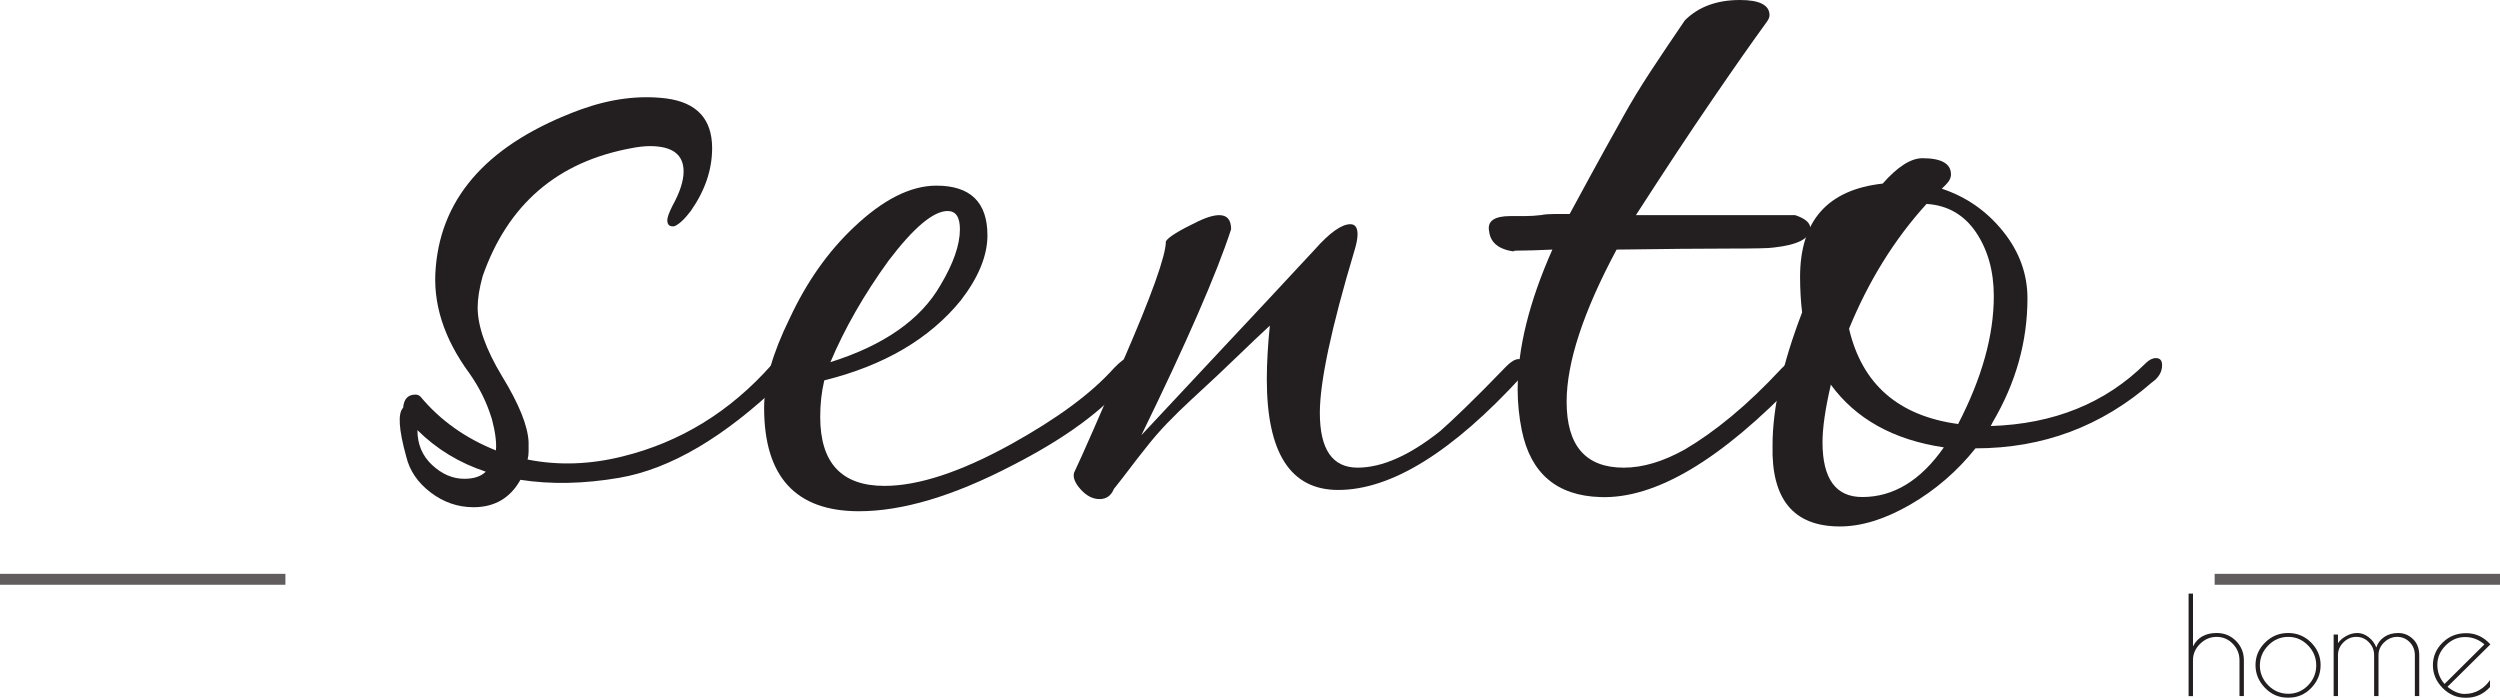 <?xml version="1.0" encoding="utf-8"?>
<!-- Generator: Adobe Illustrator 16.0.0, SVG Export Plug-In . SVG Version: 6.00 Build 0)  -->
<!DOCTYPE svg PUBLIC "-//W3C//DTD SVG 1.1//EN" "http://www.w3.org/Graphics/SVG/1.1/DTD/svg11.dtd">
<svg version="1.1" id="Layer_1" xmlns="http://www.w3.org/2000/svg" xmlns:xlink="http://www.w3.org/1999/xlink" x="0px" y="0px"
	 width="207.815px" height="58px" viewBox="193.128 339.73 207.815 58" enable-background="new 193.128 339.73 207.815 58"
	 xml:space="preserve">
<g>
	<g opacity="0.8">
		<g opacity="0.9">
			<g>
				<g>
					<g>
						<rect x="193.128" y="387.431" fill="#231F20" width="23.725" height="0.908"/>
					</g>
				</g>
				<g>
					<g>
						<rect x="377.223" y="387.431" fill="#231F20" width="23.72" height="0.908"/>
					</g>
				</g>
			</g>
		</g>
	</g>
	<g>
		<g>
			<path fill="#231F20" d="M375.423,397.594h-0.366v-8.519h0.366v4.389c0.376-0.743,1.033-1.115,1.966-1.115
				c0.637,0,1.172,0.22,1.609,0.661c0.435,0.441,0.655,0.976,0.655,1.602v2.981h-0.366v-2.981c0-0.528-0.186-0.986-0.559-1.369
				c-0.368-0.381-0.817-0.572-1.34-0.572c-0.524,0-0.982,0.191-1.376,0.579c-0.394,0.387-0.59,0.842-0.59,1.362V397.594z"/>
		</g>
		<g>
			<path fill="#231F20" d="M381.405,396.908c-0.524-0.542-0.786-1.174-0.786-1.893c0-0.722,0.266-1.345,0.797-1.875
				c0.53-0.526,1.169-0.791,1.916-0.791c0.745,0,1.381,0.264,1.91,0.791c0.524,0.53,0.789,1.153,0.789,1.875
				c0,0.728-0.257,1.358-0.772,1.895c-0.515,0.541-1.141,0.813-1.875,0.813h-0.104C382.551,397.722,381.924,397.447,381.405,396.908
				z M385.667,395.04c0-0.641-0.226-1.192-0.687-1.666c-0.46-0.469-1.006-0.703-1.642-0.703c-0.639,0-1.191,0.233-1.657,0.708
				c-0.464,0.476-0.698,1.029-0.698,1.668c0,0.637,0.234,1.185,0.698,1.655c0.466,0.465,1.021,0.699,1.661,0.699
				s1.188-0.233,1.645-0.699C385.441,396.233,385.667,395.682,385.667,395.04z"/>
		</g>
		<g>
			<path fill="#231F20" d="M391.315,392.684c0.322-0.223,0.712-0.334,1.175-0.334c0.464,0,0.869,0.168,1.219,0.504
				c0.35,0.333,0.521,0.783,0.521,1.353v3.387h-0.364v-3.387c0-0.439-0.144-0.808-0.434-1.1c-0.287-0.292-0.633-0.436-1.038-0.436
				c-0.404,0-0.766,0.152-1.08,0.455c-0.315,0.301-0.47,0.654-0.47,1.056v3.412h-0.366v-3.412c0-0.41-0.145-0.764-0.434-1.062
				c-0.287-0.301-0.635-0.449-1.046-0.449c-0.408,0-0.766,0.152-1.067,0.455c-0.304,0.301-0.456,0.654-0.456,1.056v3.412h-0.361
				v-5.116h0.361v0.718c0.152-0.23,0.378-0.427,0.678-0.594c0.299-0.166,0.608-0.252,0.933-0.252c0.32,0,0.631,0.112,0.925,0.337
				c0.297,0.225,0.513,0.515,0.651,0.87C390.773,393.195,390.992,392.902,391.315,392.684z"/>
		</g>
		<g>
			<path fill="#231F20" d="M398.155,397.73h-0.104c-0.718,0-1.347-0.271-1.882-0.813c-0.534-0.542-0.803-1.174-0.803-1.894
				c0-0.719,0.267-1.345,0.797-1.868c0.531-0.528,1.186-0.792,1.967-0.792c0.783,0,1.454,0.308,2.014,0.931l-3.569,3.527
				c0.491,0.391,0.965,0.593,1.422,0.593c0.454,0,0.859-0.104,1.22-0.315c0.362-0.208,0.658-0.487,0.895-0.833v0.577
				C399.572,397.434,398.918,397.73,398.155,397.73z M398.035,392.684c-0.603,0-1.136,0.229-1.604,0.696
				c-0.465,0.468-0.696,1.004-0.696,1.609c0,0.608,0.197,1.141,0.6,1.593l3.312-3.288
				C399.175,392.886,398.637,392.684,398.035,392.684z"/>
		</g>
	</g>
	<g>
		<g>
			<path fill="#231F20" d="M244.865,377.675c4.803-1.182,8.928-3.709,12.375-7.587c0.225-0.34,0.537-0.509,0.932-0.509
				c0.339,0,0.507,0.228,0.507,0.677s-0.197,0.873-0.592,1.265c-4.747,4.552-9.239,7.196-13.476,7.926
				c-2.939,0.504-5.68,0.562-8.222,0.168c-0.849,1.519-2.149,2.278-3.899,2.278c-1.3,0-2.488-0.408-3.559-1.224
				c-1.074-0.816-1.754-1.811-2.037-2.994c-0.623-2.247-0.707-3.596-0.254-4.047c0.058-0.729,0.397-1.096,1.018-1.096
				c0.17,0,0.311,0.057,0.424,0.17c1.638,1.967,3.73,3.456,6.272,4.469c0.057-0.677-0.055-1.546-0.339-2.615
				c-0.227-0.729-0.495-1.403-0.806-2.024c-0.309-0.615-0.665-1.208-1.059-1.768c-2.148-2.921-3.079-5.875-2.796-8.854
				c0.509-5.959,4.52-10.315,12.035-13.073c2.488-0.898,4.86-1.205,7.123-0.924c2.542,0.336,3.813,1.714,3.813,4.131
				c0,1.798-0.594,3.539-1.778,5.227c-0.509,0.675-0.963,1.097-1.356,1.266c-0.397,0.055-0.593-0.113-0.593-0.505
				c0-0.225,0.14-0.618,0.422-1.181c0.623-1.125,0.933-2.081,0.933-2.869c0-1.403-0.933-2.106-2.797-2.106
				c-0.224,0-0.464,0.016-0.72,0.042c-0.254,0.027-0.523,0.072-0.804,0.126c-6.162,1.125-10.285,4.668-12.377,10.625
				c-0.282,1.012-0.421,1.882-0.421,2.614c0,1.574,0.676,3.484,2.033,5.731c1.411,2.308,2.147,4.132,2.202,5.48
				c0,0.284,0,0.536,0,0.762c0,0.225-0.027,0.45-0.084,0.673C239.527,378.435,242.153,378.35,244.865,377.675z M233.507,378.939
				c-2.204-0.728-4.097-1.883-5.68-3.454c0,1.178,0.41,2.15,1.23,2.907c0.82,0.76,1.71,1.138,2.669,1.138
				C232.519,379.53,233.111,379.333,233.507,378.939z"/>
		</g>
		<g>
			<path fill="#231F20" d="M286.906,371.349c-2.035,2.477-5.255,4.837-9.662,7.086c-4.862,2.528-9.1,3.792-12.714,3.792
				c-5.254,0-7.884-2.865-7.884-8.6c0-2.077,0.707-4.551,2.119-7.419c1.413-3.034,3.194-5.566,5.341-7.587
				c2.429-2.306,4.717-3.459,6.864-3.459c2.826,0,4.239,1.38,4.239,4.132c0,1.686-0.736,3.488-2.205,5.396
				c-2.6,3.204-6.387,5.427-11.357,6.659c-0.227,0.959-0.338,1.971-0.338,3.037c0,3.826,1.778,5.734,5.339,5.734
				c2.825,0,6.328-1.151,10.508-3.456c1.923-1.068,3.589-2.121,5.003-3.162c1.411-1.038,2.6-2.091,3.56-3.161
				c1.072-1.125,1.608-1.18,1.608-0.17C287.329,370.508,287.188,370.901,286.906,371.349z M271.31,363.425
				c1.073-1.799,1.612-3.343,1.612-4.638c0-1.011-0.339-1.517-1.017-1.517c-1.188,0-2.827,1.377-4.918,4.133
				c-2.035,2.811-3.644,5.622-4.83,8.432C266.619,368.428,269.671,366.291,271.31,363.425z"/>
		</g>
		<g>
			<path fill="#231F20" d="M285.72,380.374c-0.228,0.559-0.624,0.843-1.188,0.843c-0.563,0-1.088-0.268-1.568-0.801
				c-0.479-0.532-0.664-0.997-0.553-1.393c0.398-0.842,0.936-2.034,1.612-3.583c0.68-1.544,1.495-3.442,2.459-5.692
				c2.373-5.453,3.56-8.769,3.56-9.949c0.169-0.336,1.072-0.898,2.711-1.685c1.809-0.844,2.712-0.619,2.712,0.673
				c-1.188,3.654-3.672,9.361-7.458,17.117c2.091-2.246,4.335-4.649,6.737-7.209c2.403-2.555,4.958-5.297,7.67-8.219
				c1.244-1.406,2.233-2.109,2.967-2.109c0.396,0,0.595,0.281,0.595,0.843c0,0.337-0.085,0.787-0.257,1.348
				c-1.921,6.409-2.878,10.908-2.878,13.491c0,3.037,1.044,4.554,3.135,4.554c2.033,0,4.322-1.012,6.865-3.036
				c0.452-0.391,1.146-1.038,2.079-1.94c0.931-0.898,2.074-2.051,3.432-3.457c0.395-0.393,0.732-0.591,1.018-0.591
				c0.224,0,0.395,0.169,0.507,0.509c0.113,0.336,0.027,0.646-0.253,0.924c-5.766,6.296-10.851,9.445-15.258,9.445
				c-3.956,0-5.933-3.063-5.933-9.191c0-1.349,0.085-2.839,0.253-4.468c-0.734,0.673-1.625,1.516-2.668,2.527
				c-1.045,1.014-2.303,2.194-3.772,3.543c-0.735,0.675-1.428,1.349-2.078,2.023s-1.257,1.378-1.822,2.107
				c-0.455,0.564-0.89,1.128-1.312,1.687C286.609,379.248,286.17,379.812,285.72,380.374z"/>
		</g>
		<g>
			<path fill="#231F20" d="M318.69,357.691c0.395,0,0.804,0,1.229,0c0.424,0,0.861-0.027,1.315-0.083
				c0.281-0.058,0.635-0.087,1.058-0.087c0.424,0,0.861,0,1.315,0c0.393-0.729,0.959-1.77,1.693-3.119
				c0.734-1.348,1.667-3.035,2.799-5.057c0.621-1.126,1.357-2.333,2.201-3.628c0.85-1.292,1.81-2.723,2.885-4.299
				c1.13-1.124,2.656-1.688,4.576-1.688c1.638,0,2.46,0.422,2.46,1.268c0,0.166-0.087,0.364-0.256,0.59
				c-1.185,1.63-2.683,3.764-4.491,6.409c-1.812,2.643-3.929,5.845-6.358,9.613h13.225c0.847,0.281,1.27,0.645,1.27,1.095
				c0,0.843-1.019,1.379-3.05,1.602c-0.339,0.059-1.584,0.085-3.729,0.085c-2.147,0-5.26,0.029-9.325,0.085
				c-2.769,5.169-4.152,9.39-4.152,12.646c0,3.656,1.58,5.481,4.747,5.481c1.583,0,3.276-0.505,5.085-1.517
				c1.241-0.729,2.529-1.645,3.856-2.742c1.327-1.096,2.726-2.428,4.194-4.003c0.565-0.563,1.019-0.814,1.356-0.761
				c0.284,0,0.426,0.199,0.426,0.591c0,0.338-0.142,0.705-0.426,1.097c-6.387,6.692-11.863,9.95-16.441,9.78
				c-3.619-0.114-5.795-1.967-6.527-5.563c-0.113-0.563-0.2-1.125-0.255-1.688c-0.057-0.562-0.086-1.123-0.086-1.688
				c0-3.425,0.962-7.304,2.885-11.633c-1.244,0.056-2.135,0.082-2.672,0.082c-0.539,0-0.691,0.029-0.464,0.084
				c-1.304-0.167-2.008-0.729-2.12-1.685C316.74,358.114,317.333,357.691,318.69,357.691z"/>
		</g>
		<g>
			<path fill="#231F20" d="M354.881,355.079l-0.339,0.336c2.036,0.675,3.73,1.855,5.088,3.542c1.354,1.685,2.032,3.541,2.032,5.565
				c0,3.599-0.961,7.029-2.88,10.287l-0.172,0.336c5.257-0.169,9.551-1.91,12.885-5.227c0.283-0.281,0.566-0.421,0.848-0.421
				c0.341,0,0.511,0.195,0.511,0.591c0,0.56-0.284,1.04-0.848,1.432c-4.184,3.656-9.072,5.479-14.664,5.479
				c-1.527,1.912-3.336,3.471-5.427,4.68c-2.09,1.208-4.04,1.813-5.848,1.813c-3.845,0-5.707-2.251-5.594-6.749
				c0-3.087,0.818-6.771,2.457-11.044c-0.056-0.449-0.1-0.927-0.126-1.433c-0.029-0.505-0.043-1.014-0.043-1.517
				c0-4.667,2.288-7.251,6.865-7.757c1.241-1.405,2.345-2.11,3.306-2.11c1.582,0,2.373,0.453,2.373,1.349
				C355.306,354.516,355.164,354.798,354.881,355.079z M345.304,371.689v0.083c-0.453,1.968-0.678,3.541-0.678,4.72
				c0,3.037,1.103,4.554,3.305,4.554c2.598,0,4.859-1.376,6.781-4.129C350.529,376.297,347.393,374.555,345.304,371.689z
				 M353.274,356.681c-2.657,2.923-4.806,6.38-6.443,10.371c1.073,4.608,4.099,7.251,9.068,7.924
				c1.978-3.821,2.966-7.36,2.966-10.622c0-2.081-0.495-3.849-1.48-5.313C356.394,357.579,355.021,356.792,353.274,356.681z"/>
		</g>
	</g>
</g>
</svg>
